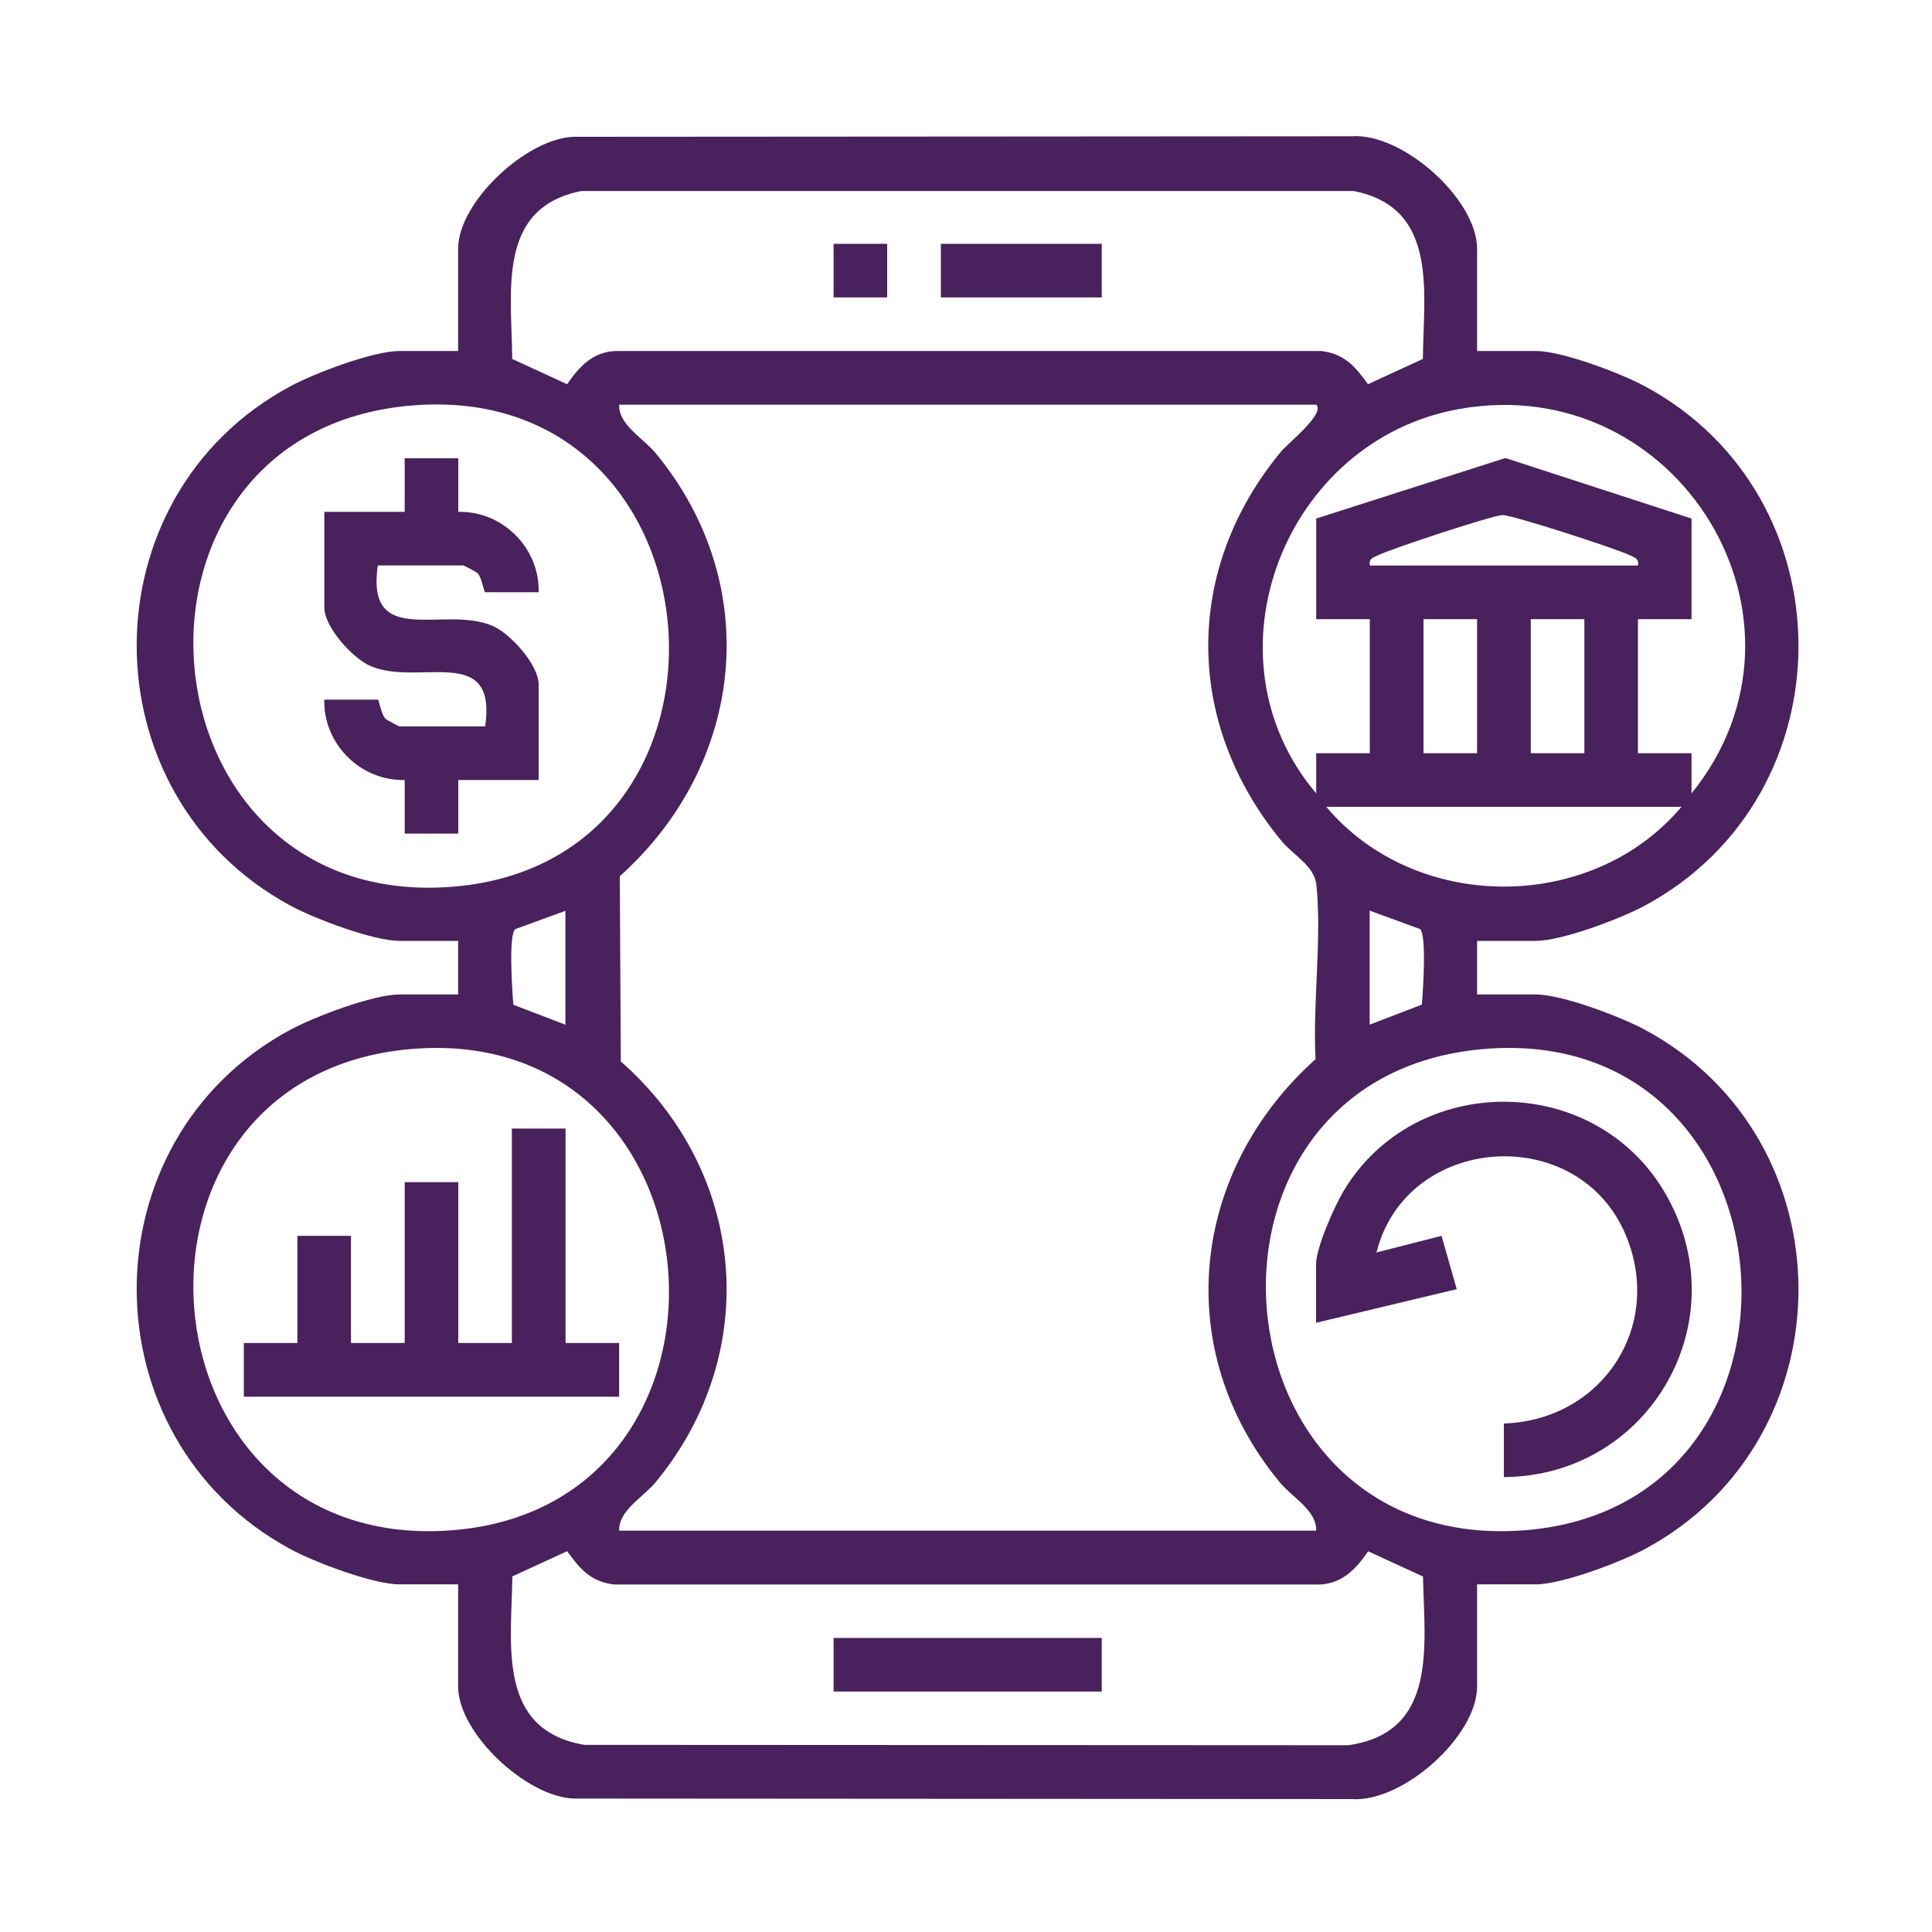 <?xml version="1.0" encoding="UTF-8"?>
<svg id="Layer_1" data-name="Layer 1" xmlns="http://www.w3.org/2000/svg" viewBox="0 0 150 150">
  <defs>
    <style>
      .cls-1 {
        fill: #49215c;
      }
    </style>
  </defs>
  <path class="cls-1" d="M114.68,27.25h4.55c2.05,0,6.58,1.72,8.46,2.73,15.93,8.55,15.92,31.79,0,40.34-1.88,1.01-6.42,2.73-8.46,2.73h-4.55v4.16h4.55c2.05,0,6.58,1.72,8.46,2.73,15.93,8.55,15.92,31.79,0,40.34-1.88,1.01-6.42,2.73-8.46,2.73h-4.55v7.94c0,3.84-5.77,9.02-9.75,8.73l-60.35-.04c-3.69-.1-9.01-5.07-9.01-8.69v-7.94h-4.55c-2.04,0-6.59-1.72-8.46-2.73-15.91-8.6-15.95-31.78,0-40.34,1.88-1.01,6.42-2.73,8.46-2.73h4.55v-4.16h-4.55c-2.04,0-6.59-1.72-8.46-2.73-15.91-8.6-15.95-31.78,0-40.34,1.88-1.01,6.42-2.73,8.46-2.73h4.55v-7.94c0-3.62,5.31-8.59,9.01-8.69l60.35-.04c3.97-.29,9.75,4.89,9.75,8.73v7.94ZM45.14,14.83c-6.62,1.3-5.41,7.87-5.37,13.04l4.26,1.96c.96-1.39,2.05-2.57,3.89-2.58h54.65c1.8.21,2.65,1.2,3.64,2.58l4.26-1.96c.05-5.18,1.24-11.74-5.37-13.04h-59.97ZM31.88,31.49c-24.26,2.11-21.49,38.84,2.78,37.39,24.72-1.48,22.14-39.55-2.78-37.39ZM102.19,31.42h-54.12c-.05,1.58,1.88,2.59,2.85,3.78,8.43,10.23,6.9,24.13-2.8,32.83l.08,14.38c9.73,8.54,11.04,22.55,2.72,32.65-.98,1.19-2.9,2.2-2.85,3.78h54.12c.05-1.58-1.88-2.59-2.85-3.78-8.45-10.25-6.93-24.09,2.8-32.83-.23-4.3.49-9.27.07-13.49-.15-1.54-1.81-2.34-2.75-3.49-7.51-9.15-7.56-21.06,0-30.19.49-.6,3.43-2.92,2.74-3.64ZM102.19,58.48h4.16v-10.41h-4.16v-7.81l14.69-4.7,14.45,4.7v7.81h-4.16v10.41h4.16v3.12c10.85-13.41-1.03-32.86-18.01-29.85-13.58,2.4-20.15,19.2-11.13,29.85v-3.12ZM127.17,43.91c.1-.56-.26-.61-.63-.8-.95-.48-9.14-3.14-9.9-3.12s-8.73,2.65-9.65,3.12c-.38.19-.74.24-.63.8h20.82ZM114.68,48.07h-4.16v10.41h4.16v-10.41ZM123.01,48.07h-4.16v10.41h4.16v-10.41ZM130.55,62.64h-27.58c6.96,8.26,20.62,8.26,27.58,0ZM43.91,70.71l-3.91,1.43c-.53.44-.23,4.89-.14,5.87l4.04,1.55v-8.85ZM106.35,79.55l4.04-1.55c.09-.98.39-5.43-.14-5.87l-3.91-1.43v8.85ZM31.88,81.45c-24.26,2.11-21.49,38.84,2.78,37.39,24.72-1.48,22.14-39.55-2.78-37.39ZM115.15,81.45c-24.26,2.11-21.49,38.84,2.78,37.39,24.72-1.48,22.14-39.55-2.78-37.39ZM44.04,120.43l-4.26,1.96c-.07,5.26-1.23,11.92,5.59,13.08l59.29.03c7-.97,5.93-7.75,5.82-13.1l-4.26-1.96c-1,1.48-2.2,2.68-4.15,2.58h-54.39c-1.8-.21-2.65-1.2-3.64-2.58Z"/>
  <path class="cls-1" d="M35.58,35.58v4.16c3.44-.08,6.33,2.81,6.24,6.24h-4.16c-.08,0-.26-1.16-.59-1.49-.06-.06-1.04-.59-1.1-.59h-6.64c-.94,6.54,5.22,3.04,8.95,4.71,1.37.61,3.54,3.01,3.54,4.53v7.42h-6.24v4.16h-4.16v-4.16c-3.44.08-6.33-2.81-6.24-6.24h4.16c.08,0,.26,1.16.59,1.49.06.06,1.04.59,1.1.59h6.64c.94-6.54-5.22-3.04-8.95-4.71-1.37-.61-3.54-3.01-3.54-4.53v-7.42h6.24v-4.16h4.16Z"/>
  <polygon class="cls-1" points="43.91 87.62 43.91 104.27 48.07 104.27 48.07 108.44 18.93 108.44 18.93 104.27 23.09 104.27 23.09 95.95 27.25 95.95 27.25 104.27 31.42 104.27 31.42 91.78 35.58 91.78 35.58 104.27 39.74 104.27 39.74 87.62 43.91 87.62"/>
  <rect class="cls-1" x="73.05" y="18.93" width="12.49" height="4.16"/>
  <rect class="cls-1" x="64.72" y="18.93" width="4.16" height="4.16"/>
  <path class="cls-1" d="M116.76,114.68v-4.16c7.58-.25,12.41-7.47,9.49-14.57-3.66-8.88-17.06-7.95-19.38,1.29l5.05-1.29,1.18,4.14-10.92,2.61v-4.55c0-1.28,1.42-4.49,2.13-5.67,5.53-9.25,19.34-9.26,24.88,0,5.92,9.91-1.05,22.13-12.44,22.2Z"/>
  <rect class="cls-1" x="64.72" y="127.17" width="20.82" height="4.16"/>
</svg>